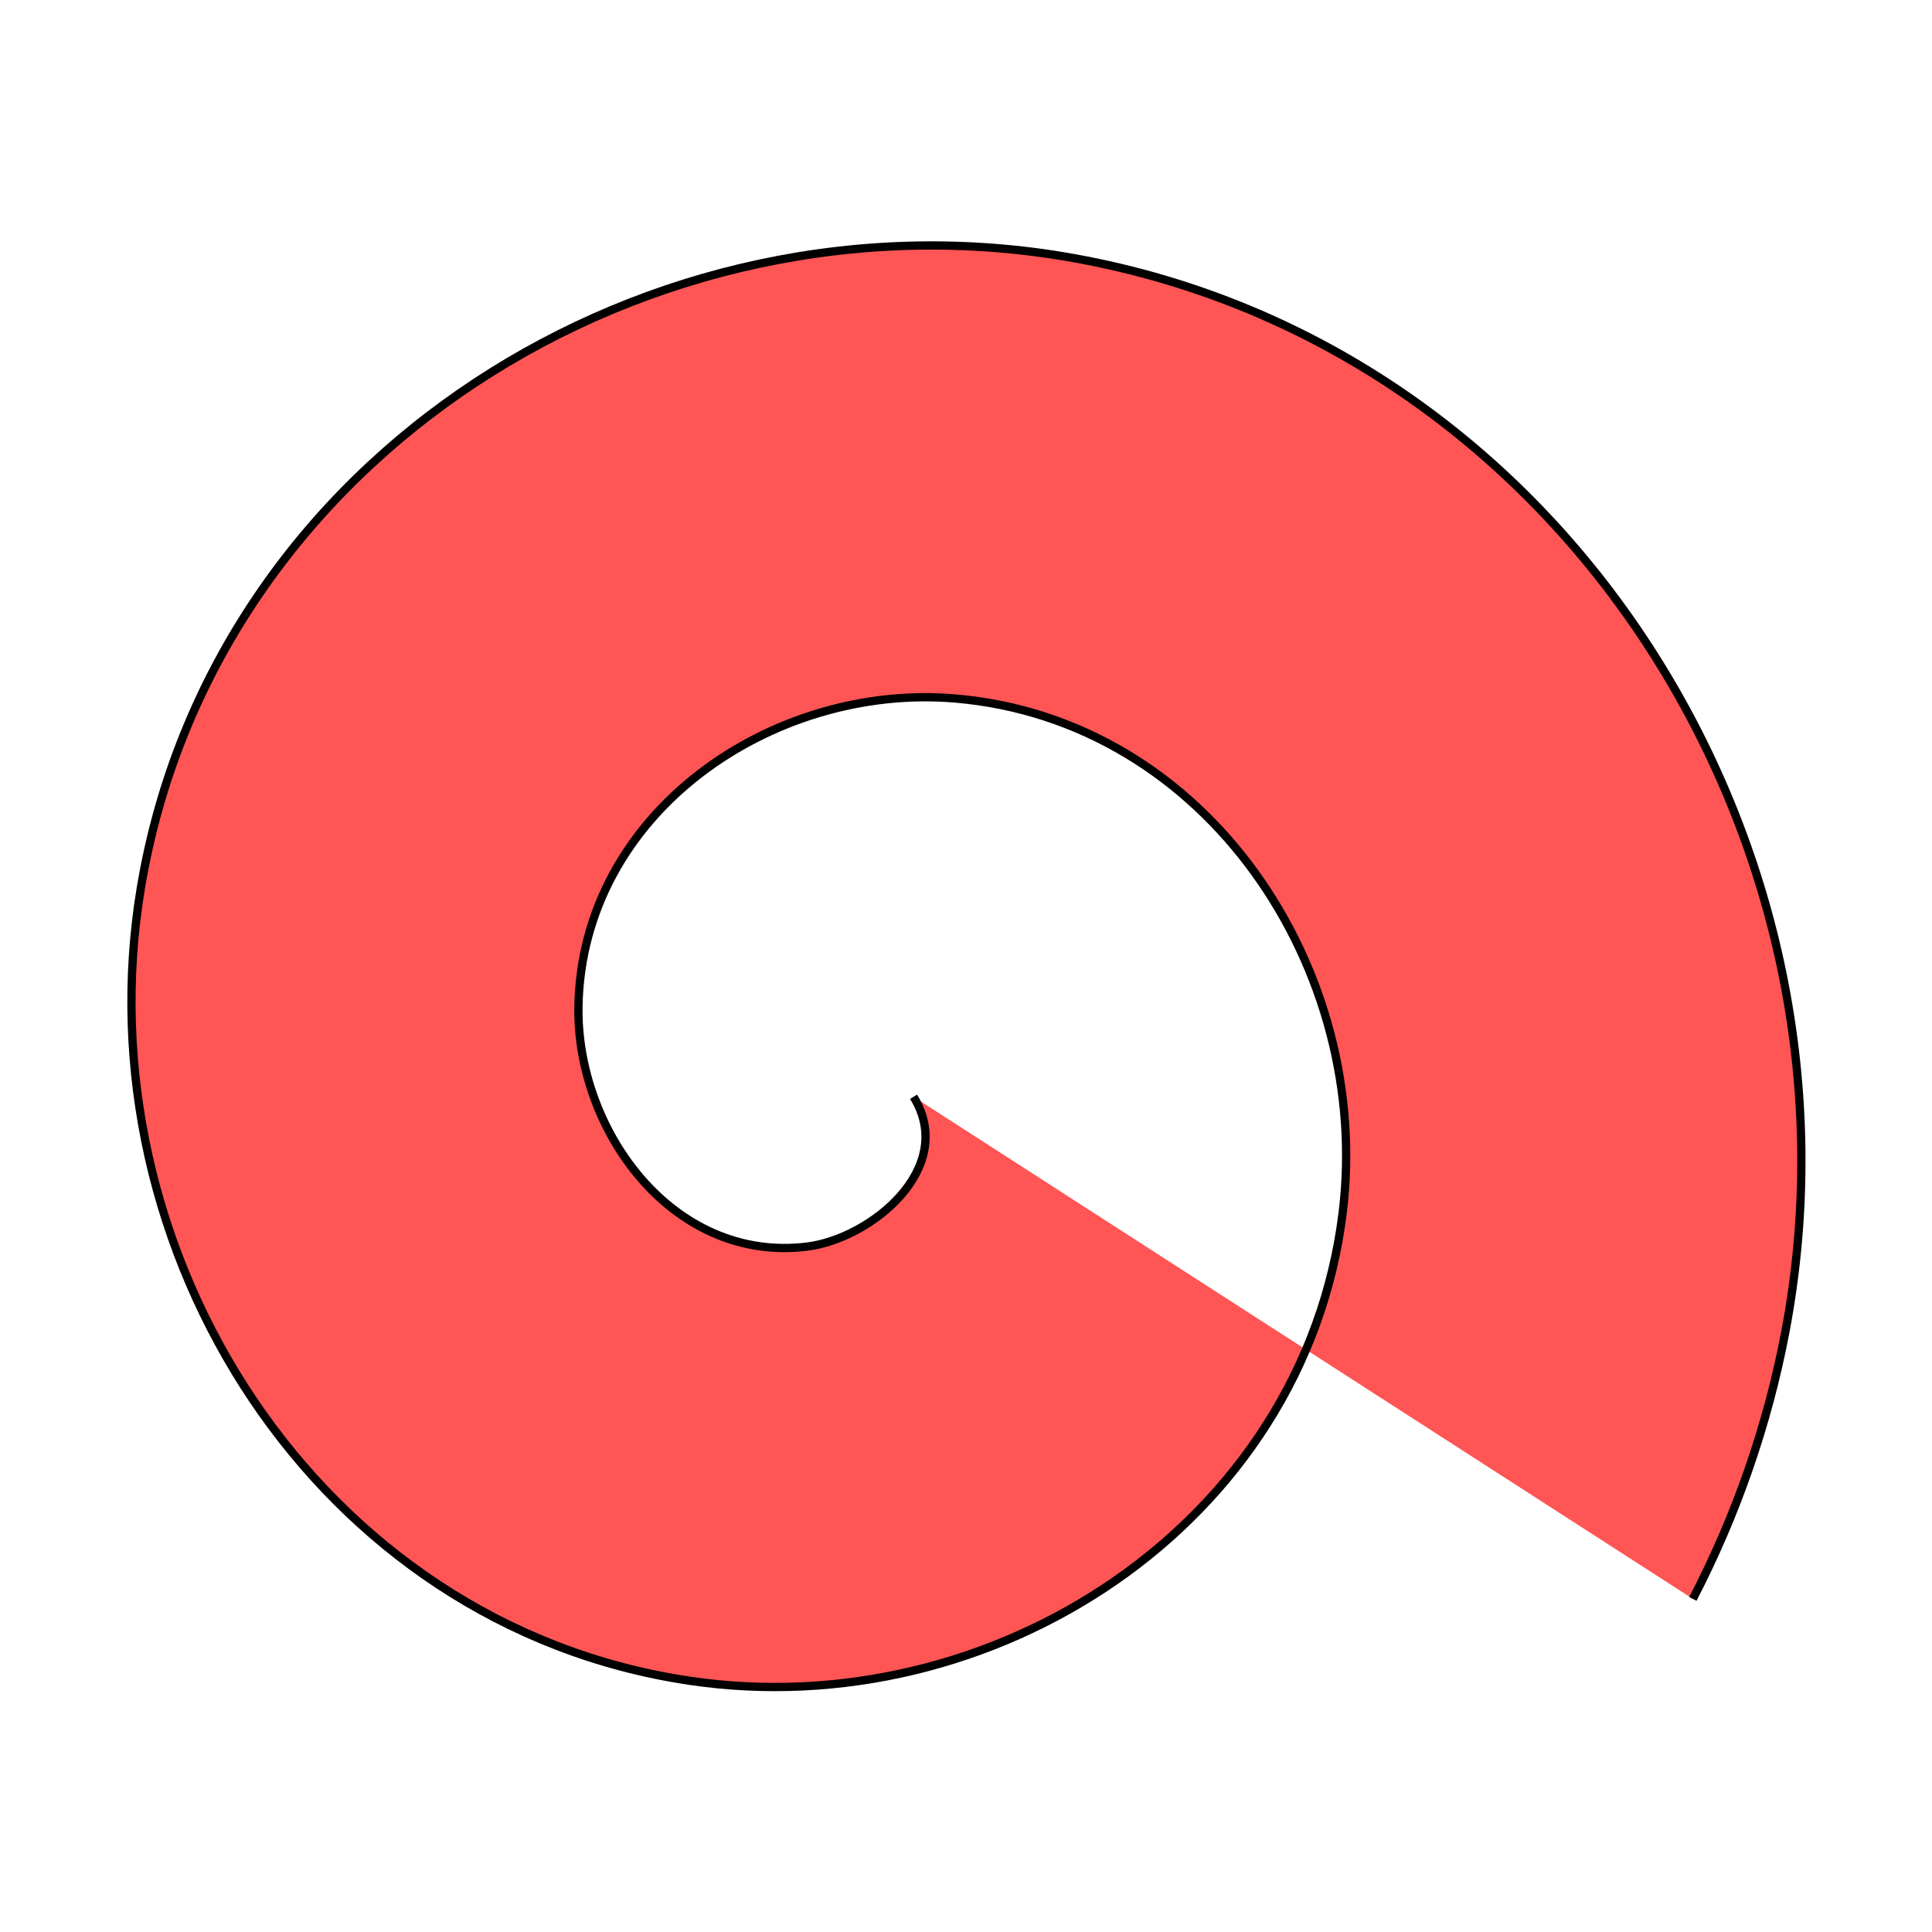 <?xml version="1.0" encoding="UTF-8" standalone="no"?>
<!-- Created with Inkscape (http://www.inkscape.org/) -->

<svg
   width="512"
   height="512"
   viewBox="0 0 512 512"
   version="1.1"
   id="svg5"
   xmlns="http://www.w3.org/2000/svg"
   xmlns:svg="http://www.w3.org/2000/svg">
  <defs
     id="defs2" />
  <g
     id="layer1">
    <path
       style="fill:#ff5555;fill-rule:evenodd;stroke:#000000"
       id="path44596"
       d="m 255.141,171.624 c 5.327,8.632 -5.179,17.188 -12.9,18.133 -16.299,1.995 -27.92,-14.168 -27.651,-29.08 0.424,-23.466 23.468,-39.118 45.557,-37.252 30.64,2.589 50.532,32.92 46.923,62.218 -4.663,37.858 -42.467,62.078 -79.012,56.65 -45.117,-6.701 -73.718,-52.086 -66.426,-95.912 8.721,-52.412 61.762,-85.432 112.901,-76.243 59.74,10.734 97.206,71.485 86.097,129.964 -2.133,11.23 -5.924,22.133 -11.185,32.28"
       transform="matrix(2.19,0,0,2.19,-316.658,-85.198)" />
  </g>
</svg>

